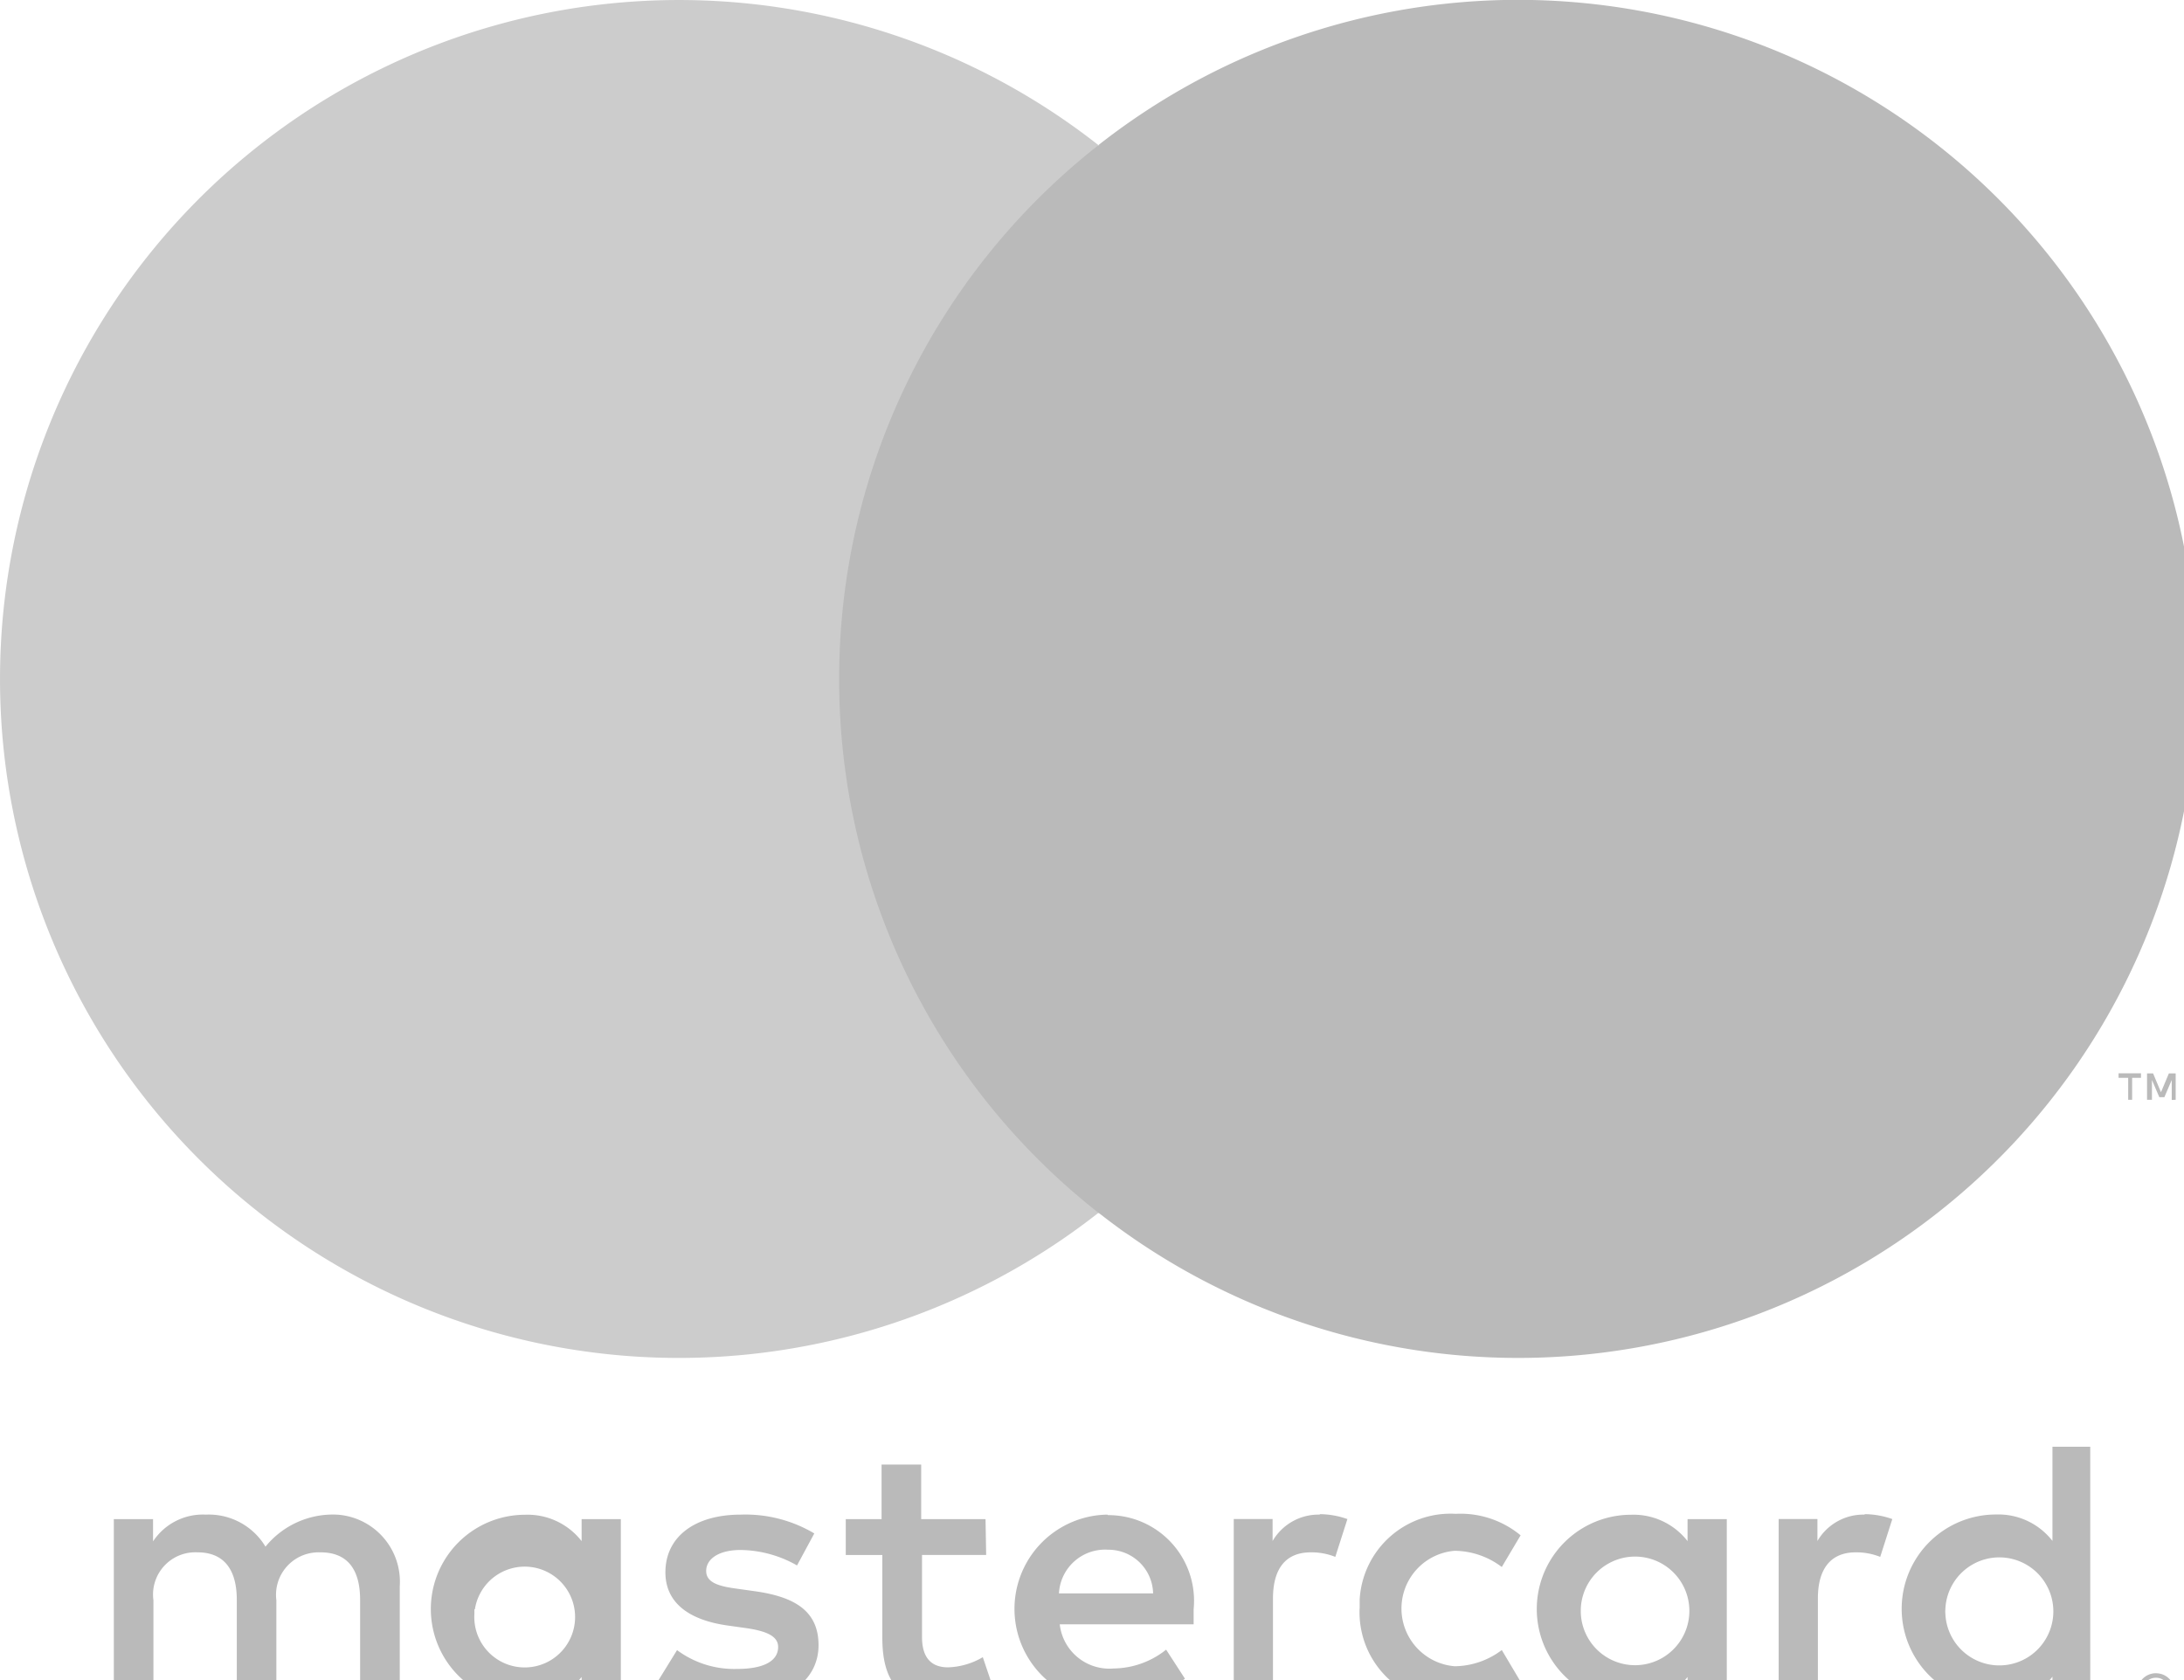 <?xml version="1.0" encoding="UTF-8"?> <svg xmlns="http://www.w3.org/2000/svg" width="52" height="40" viewBox="0 0 52 40"><defs><style>.a{fill:#bababa;}.b{fill:#ccc;}</style></defs><path class="a" d="M175.976,274.522v-2.695a1.6,1.6,0,0,0-1.484-1.705,2.067,2.067,0,0,0-1.713.762,1.575,1.575,0,0,0-1.42-.763,1.421,1.421,0,0,0-1.257.637v-.53h-.934v4.293h.943V272.16a1.006,1.006,0,0,1,.86-1.133,1.08,1.08,0,0,1,.191-.008c.62,0,.934.4.934,1.131v2.391h.942V272.16a1.012,1.012,0,0,1,.875-1.133,1.064,1.064,0,0,1,.176-.008c.637,0,.943.4.943,1.131v2.391Zm13.947-4.293h-1.532v-1.3h-.943v1.3h-.853v.853h.871v1.976c0,1,.386,1.59,1.495,1.59a2.186,2.186,0,0,0,1.167-.333l-.27-.8a1.727,1.727,0,0,1-.827.242c-.448,0-.62-.288-.62-.718v-1.958h1.527Zm7.966-.108a1.265,1.265,0,0,0-1.131.628v-.523h-.925v4.293h.934v-2.4c0-.709.3-1.1.9-1.1a1.532,1.532,0,0,1,.584.108l.288-.9a2,2,0,0,0-.664-.117Zm-12.043.448a3.209,3.209,0,0,0-1.751-.448c-1.087,0-1.794.523-1.794,1.374,0,.7.523,1.131,1.482,1.266l.448.063c.512.075.754.206.754.448,0,.333-.341.523-.979.523a2.285,2.285,0,0,1-1.428-.448l-.448.727a3.09,3.09,0,0,0,1.859.557c1.239,0,1.958-.584,1.958-1.4s-.566-1.149-1.5-1.284l-.448-.063c-.4-.054-.727-.134-.727-.421s.3-.5.818-.5a2.77,2.77,0,0,1,1.345.368Zm25.015-.448a1.267,1.267,0,0,0-1.131.628v-.523h-.923v4.293h.934v-2.4c0-.709.306-1.1.9-1.1a1.532,1.532,0,0,1,.584.108l.288-.9a2,2,0,0,0-.665-.117Zm-12.032,2.242a2.167,2.167,0,0,0,2.083,2.248h.206a2.245,2.245,0,0,0,1.545-.512l-.448-.754a1.891,1.891,0,0,1-1.121.386,1.379,1.379,0,0,1,0-2.749,1.89,1.89,0,0,1,1.121.386l.448-.754a2.245,2.245,0,0,0-1.545-.512,2.167,2.167,0,0,0-2.287,2.04v0c0,.067,0,.135,0,.2Zm8.743,0v-2.134h-.934v.523a1.631,1.631,0,0,0-1.345-.628,2.245,2.245,0,1,0,0,4.49,1.627,1.627,0,0,0,1.345-.628v.523h.934Zm-3.476,0a1.293,1.293,0,1,1,0,.1c0-.031,0-.061,0-.1Zm-11.27-2.242a2.245,2.245,0,0,0,.063,4.49h0a2.6,2.6,0,0,0,1.782-.584l-.448-.691a2.038,2.038,0,0,1-1.249.448,1.189,1.189,0,0,1-1.284-1.051h3.188v-.359a2.04,2.04,0,0,0-1.829-2.231,1.969,1.969,0,0,0-.209-.01Zm0,.836a1.064,1.064,0,0,1,1.087,1.04h-2.242a1.1,1.1,0,0,1,1.14-1.042Zm23.4,1.42v-3.872h-.9v2.242a1.631,1.631,0,0,0-1.345-.629,2.245,2.245,0,1,0,0,4.49,1.627,1.627,0,0,0,1.345-.628v.523h.9Zm1.562,1.521a.46.46,0,0,1,.17.032.449.449,0,0,1,.139.09.459.459,0,0,1,.094.135.415.415,0,0,1,0,.333.428.428,0,0,1-.233.224.42.42,0,0,1-.17.036.447.447,0,0,1-.4-.26.421.421,0,0,1,0-.333.437.437,0,0,1,.417-.257Zm0,.759a.311.311,0,0,0,.13-.027.323.323,0,0,0,.17-.424.341.341,0,0,0-.067-.1.364.364,0,0,0-.1-.075.336.336,0,0,0-.26,0,.342.342,0,0,0-.108.075.32.32,0,0,0,0,.451.355.355,0,0,0,.253.1Zm.027-.534a.181.181,0,0,1,.117.035.113.113,0,0,1,.041.095.1.1,0,0,1-.032.081.154.154,0,0,1-.094.041l.13.149h-.1l-.121-.149h-.04v.149h-.086v-.4Zm-.1.075v.108h.1a.094.094,0,0,0,.054,0,.048.048,0,0,0,0-.04.048.048,0,0,0,0-.04.094.094,0,0,0-.054,0Zm-4.939-1.823a1.286,1.286,0,1,1,0,.1.569.569,0,0,1,0-.1Zm-31.536,0v-2.146h-.934v.523a1.631,1.631,0,0,0-1.345-.628,2.245,2.245,0,1,0,0,4.49,1.627,1.627,0,0,0,1.345-.628v.523h.934Zm-3.475,0a1.2,1.2,0,1,1-.012.111v-.111Z" transform="translate(-166.458 -234.06)"></path><g transform="translate(0 0)"><rect class="a" width="14.144" height="25.419" transform="translate(19.081 3.459)"></rect><path class="b" d="M185.521,238.583a16.138,16.138,0,0,1,6.174-12.714,16.165,16.165,0,1,0,0,25.419A16.136,16.136,0,0,1,185.521,238.583Z" transform="translate(-165.541 -222.413)"></path><path class="a" d="M226.695,238.584a16.164,16.164,0,0,1-26.156,12.7,16.167,16.167,0,0,0,0-25.418,16.165,16.165,0,0,1,26.156,12.7Z" transform="translate(-174.385 -222.412)"></path><path class="a" d="M233.363,257.237v-.523h.211v-.108h-.534v.108h.229v.523Zm1.037,0v-.628h-.162l-.188.448-.188-.448h-.144v.628h.117v-.471l.175.409h.121l.175-.409v.476Z" transform="translate(-182.598 -231.053)"></path></g></svg> 